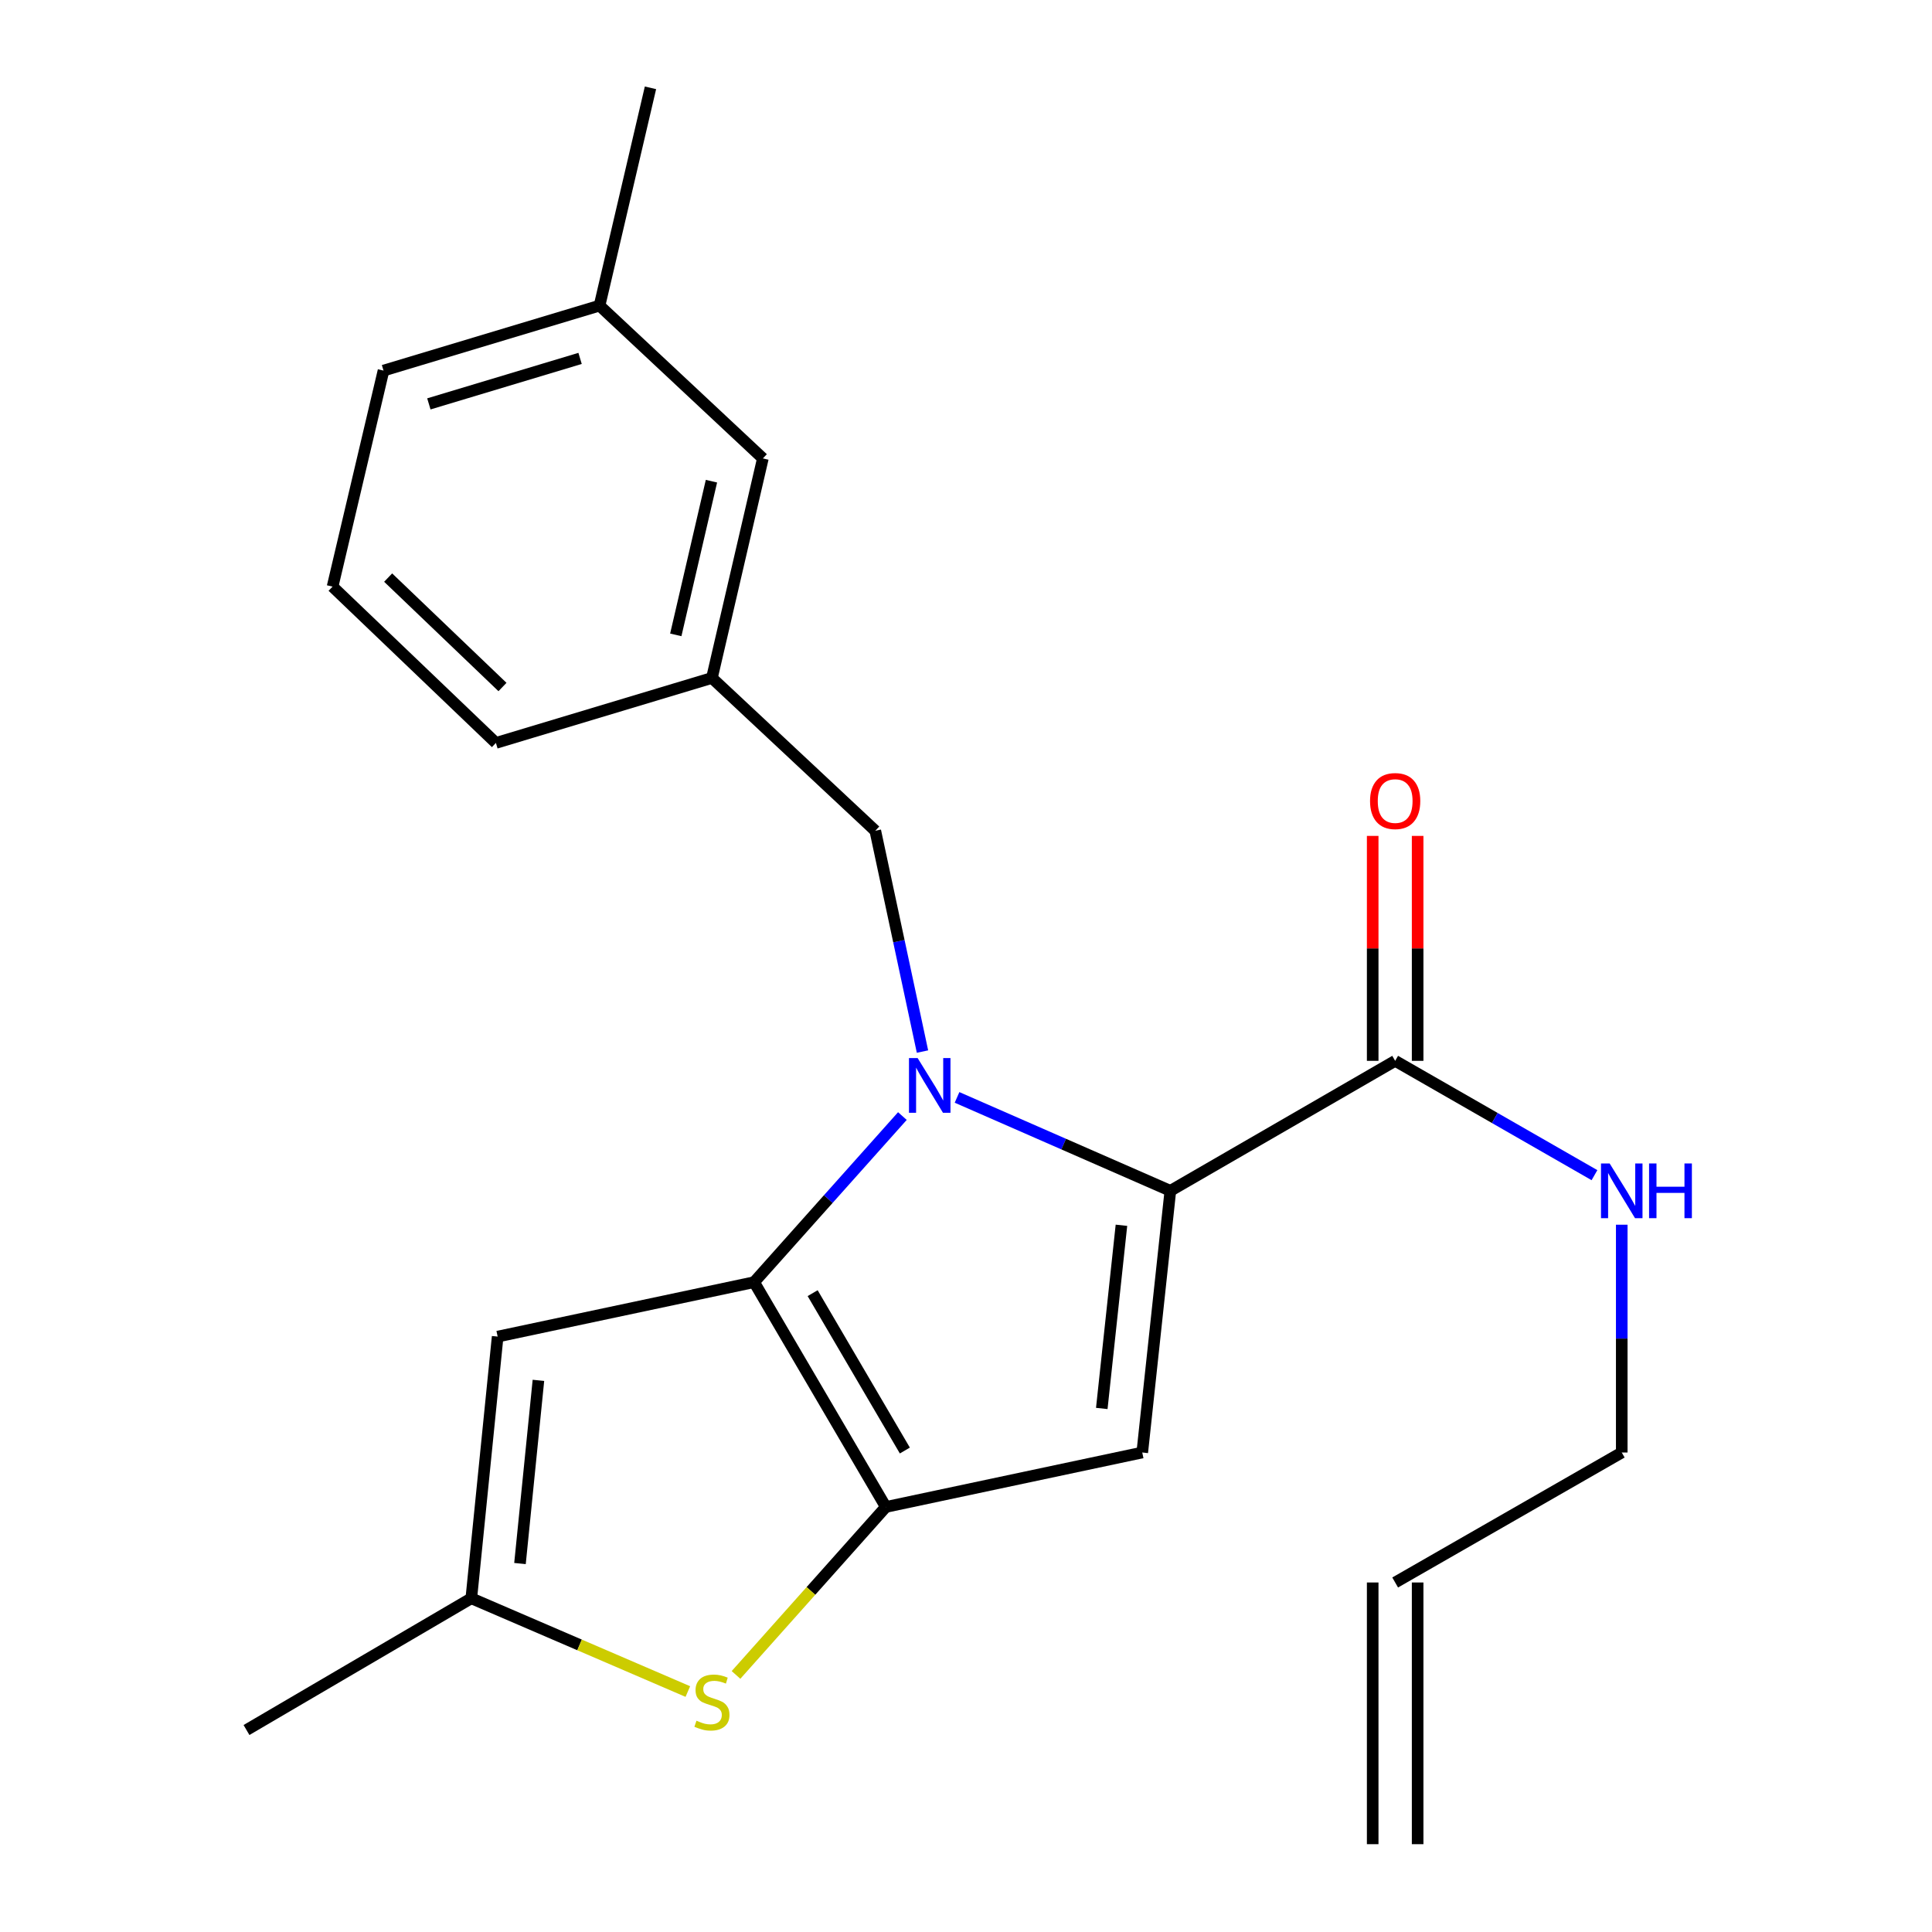<?xml version='1.0' encoding='iso-8859-1'?>
<svg version='1.1' baseProfile='full'
              xmlns='http://www.w3.org/2000/svg'
                      xmlns:rdkit='http://www.rdkit.org/xml'
                      xmlns:xlink='http://www.w3.org/1999/xlink'
                  xml:space='preserve'
width='1000px' height='1000px' viewBox='0 0 1000 1000'>
<!-- END OF HEADER -->
<rect style='opacity:1.0;fill:#FFFFFF;stroke:none' width='1000' height='1000' x='0' y='0'> </rect>
<path class='bond-0' d='M 733.766,954.545 L 733.766,819.092' style='fill:none;fill-rule:evenodd;stroke:#000000;stroke-width:6px;stroke-linecap:butt;stroke-linejoin:miter;stroke-opacity:1' />
<path class='bond-0' d='M 710.501,954.545 L 710.501,819.092' style='fill:none;fill-rule:evenodd;stroke:#000000;stroke-width:6px;stroke-linecap:butt;stroke-linejoin:miter;stroke-opacity:1' />
<path class='bond-1' d='M 722.134,549.089 L 773.714,578.677' style='fill:none;fill-rule:evenodd;stroke:#000000;stroke-width:6px;stroke-linecap:butt;stroke-linejoin:miter;stroke-opacity:1' />
<path class='bond-1' d='M 773.714,578.677 L 825.295,608.264' style='fill:none;fill-rule:evenodd;stroke:#0000FF;stroke-width:6px;stroke-linecap:butt;stroke-linejoin:miter;stroke-opacity:1' />
<path class='bond-2' d='M 733.766,549.089 L 733.766,490.876' style='fill:none;fill-rule:evenodd;stroke:#000000;stroke-width:6px;stroke-linecap:butt;stroke-linejoin:miter;stroke-opacity:1' />
<path class='bond-2' d='M 733.766,490.876 L 733.766,432.664' style='fill:none;fill-rule:evenodd;stroke:#FF0000;stroke-width:6px;stroke-linecap:butt;stroke-linejoin:miter;stroke-opacity:1' />
<path class='bond-2' d='M 710.501,549.089 L 710.501,490.876' style='fill:none;fill-rule:evenodd;stroke:#000000;stroke-width:6px;stroke-linecap:butt;stroke-linejoin:miter;stroke-opacity:1' />
<path class='bond-2' d='M 710.501,490.876 L 710.501,432.664' style='fill:none;fill-rule:evenodd;stroke:#FF0000;stroke-width:6px;stroke-linecap:butt;stroke-linejoin:miter;stroke-opacity:1' />
<path class='bond-3' d='M 722.134,549.089 L 605.77,616.364' style='fill:none;fill-rule:evenodd;stroke:#000000;stroke-width:6px;stroke-linecap:butt;stroke-linejoin:miter;stroke-opacity:1' />
<path class='bond-4' d='M 839.415,633.91 L 839.415,692.864' style='fill:none;fill-rule:evenodd;stroke:#0000FF;stroke-width:6px;stroke-linecap:butt;stroke-linejoin:miter;stroke-opacity:1' />
<path class='bond-4' d='M 839.415,692.864 L 839.415,751.817' style='fill:none;fill-rule:evenodd;stroke:#000000;stroke-width:6px;stroke-linecap:butt;stroke-linejoin:miter;stroke-opacity:1' />
<path class='bond-5' d='M 722.134,819.092 L 839.415,751.817' style='fill:none;fill-rule:evenodd;stroke:#000000;stroke-width:6px;stroke-linecap:butt;stroke-linejoin:miter;stroke-opacity:1' />
<path class='bond-6' d='M 467.073,577.673 L 428.698,620.658' style='fill:none;fill-rule:evenodd;stroke:#0000FF;stroke-width:6px;stroke-linecap:butt;stroke-linejoin:miter;stroke-opacity:1' />
<path class='bond-6' d='M 428.698,620.658 L 390.324,663.643' style='fill:none;fill-rule:evenodd;stroke:#000000;stroke-width:6px;stroke-linecap:butt;stroke-linejoin:miter;stroke-opacity:1' />
<path class='bond-7' d='M 495.364,568.012 L 550.567,592.188' style='fill:none;fill-rule:evenodd;stroke:#0000FF;stroke-width:6px;stroke-linecap:butt;stroke-linejoin:miter;stroke-opacity:1' />
<path class='bond-7' d='M 550.567,592.188 L 605.77,616.364' style='fill:none;fill-rule:evenodd;stroke:#000000;stroke-width:6px;stroke-linecap:butt;stroke-linejoin:miter;stroke-opacity:1' />
<path class='bond-8' d='M 477.478,544.29 L 465.263,487.144' style='fill:none;fill-rule:evenodd;stroke:#0000FF;stroke-width:6px;stroke-linecap:butt;stroke-linejoin:miter;stroke-opacity:1' />
<path class='bond-8' d='M 465.263,487.144 L 453.049,429.998' style='fill:none;fill-rule:evenodd;stroke:#000000;stroke-width:6px;stroke-linecap:butt;stroke-linejoin:miter;stroke-opacity:1' />
<path class='bond-9' d='M 591.23,751.817 L 458.503,780.007' style='fill:none;fill-rule:evenodd;stroke:#000000;stroke-width:6px;stroke-linecap:butt;stroke-linejoin:miter;stroke-opacity:1' />
<path class='bond-10' d='M 591.23,751.817 L 605.77,616.364' style='fill:none;fill-rule:evenodd;stroke:#000000;stroke-width:6px;stroke-linecap:butt;stroke-linejoin:miter;stroke-opacity:1' />
<path class='bond-10' d='M 570.279,729.016 L 580.457,634.198' style='fill:none;fill-rule:evenodd;stroke:#000000;stroke-width:6px;stroke-linecap:butt;stroke-linejoin:miter;stroke-opacity:1' />
<path class='bond-11' d='M 458.503,780.007 L 390.324,663.643' style='fill:none;fill-rule:evenodd;stroke:#000000;stroke-width:6px;stroke-linecap:butt;stroke-linejoin:miter;stroke-opacity:1' />
<path class='bond-11' d='M 468.349,750.791 L 420.624,669.336' style='fill:none;fill-rule:evenodd;stroke:#000000;stroke-width:6px;stroke-linecap:butt;stroke-linejoin:miter;stroke-opacity:1' />
<path class='bond-12' d='M 458.503,780.007 L 419.729,823.475' style='fill:none;fill-rule:evenodd;stroke:#000000;stroke-width:6px;stroke-linecap:butt;stroke-linejoin:miter;stroke-opacity:1' />
<path class='bond-12' d='M 419.729,823.475 L 380.954,866.943' style='fill:none;fill-rule:evenodd;stroke:#CCCC00;stroke-width:6px;stroke-linecap:butt;stroke-linejoin:miter;stroke-opacity:1' />
<path class='bond-13' d='M 390.324,663.643 L 257.584,691.82' style='fill:none;fill-rule:evenodd;stroke:#000000;stroke-width:6px;stroke-linecap:butt;stroke-linejoin:miter;stroke-opacity:1' />
<path class='bond-14' d='M 257.584,691.82 L 243.949,827.273' style='fill:none;fill-rule:evenodd;stroke:#000000;stroke-width:6px;stroke-linecap:butt;stroke-linejoin:miter;stroke-opacity:1' />
<path class='bond-14' d='M 278.687,714.468 L 269.142,809.285' style='fill:none;fill-rule:evenodd;stroke:#000000;stroke-width:6px;stroke-linecap:butt;stroke-linejoin:miter;stroke-opacity:1' />
<path class='bond-15' d='M 243.949,827.273 L 127.585,895.452' style='fill:none;fill-rule:evenodd;stroke:#000000;stroke-width:6px;stroke-linecap:butt;stroke-linejoin:miter;stroke-opacity:1' />
<path class='bond-16' d='M 243.949,827.273 L 299.986,851.407' style='fill:none;fill-rule:evenodd;stroke:#000000;stroke-width:6px;stroke-linecap:butt;stroke-linejoin:miter;stroke-opacity:1' />
<path class='bond-16' d='M 299.986,851.407 L 356.023,875.541' style='fill:none;fill-rule:evenodd;stroke:#CCCC00;stroke-width:6px;stroke-linecap:butt;stroke-linejoin:miter;stroke-opacity:1' />
<path class='bond-17' d='M 394.861,237.274 L 368.494,350.91' style='fill:none;fill-rule:evenodd;stroke:#000000;stroke-width:6px;stroke-linecap:butt;stroke-linejoin:miter;stroke-opacity:1' />
<path class='bond-17' d='M 368.243,249.061 L 349.786,328.607' style='fill:none;fill-rule:evenodd;stroke:#000000;stroke-width:6px;stroke-linecap:butt;stroke-linejoin:miter;stroke-opacity:1' />
<path class='bond-18' d='M 394.861,237.274 L 310.318,158.186' style='fill:none;fill-rule:evenodd;stroke:#000000;stroke-width:6px;stroke-linecap:butt;stroke-linejoin:miter;stroke-opacity:1' />
<path class='bond-19' d='M 453.049,429.998 L 368.494,350.91' style='fill:none;fill-rule:evenodd;stroke:#000000;stroke-width:6px;stroke-linecap:butt;stroke-linejoin:miter;stroke-opacity:1' />
<path class='bond-20' d='M 368.494,350.91 L 256.68,384.541' style='fill:none;fill-rule:evenodd;stroke:#000000;stroke-width:6px;stroke-linecap:butt;stroke-linejoin:miter;stroke-opacity:1' />
<path class='bond-21' d='M 310.318,158.186 L 198.504,191.817' style='fill:none;fill-rule:evenodd;stroke:#000000;stroke-width:6px;stroke-linecap:butt;stroke-linejoin:miter;stroke-opacity:1' />
<path class='bond-21' d='M 300.247,185.51 L 221.977,209.051' style='fill:none;fill-rule:evenodd;stroke:#000000;stroke-width:6px;stroke-linecap:butt;stroke-linejoin:miter;stroke-opacity:1' />
<path class='bond-22' d='M 310.318,158.186 L 336.685,45.455' style='fill:none;fill-rule:evenodd;stroke:#000000;stroke-width:6px;stroke-linecap:butt;stroke-linejoin:miter;stroke-opacity:1' />
<path class='bond-23' d='M 172.137,303.631 L 198.504,191.817' style='fill:none;fill-rule:evenodd;stroke:#000000;stroke-width:6px;stroke-linecap:butt;stroke-linejoin:miter;stroke-opacity:1' />
<path class='bond-24' d='M 172.137,303.631 L 256.68,384.541' style='fill:none;fill-rule:evenodd;stroke:#000000;stroke-width:6px;stroke-linecap:butt;stroke-linejoin:miter;stroke-opacity:1' />
<path class='bond-24' d='M 200.905,298.96 L 260.084,355.597' style='fill:none;fill-rule:evenodd;stroke:#000000;stroke-width:6px;stroke-linecap:butt;stroke-linejoin:miter;stroke-opacity:1' />
<path  class='atom-2' d='M 833.155 602.204
L 842.435 617.204
Q 843.355 618.684, 844.835 621.364
Q 846.315 624.044, 846.395 624.204
L 846.395 602.204
L 850.155 602.204
L 850.155 630.524
L 846.275 630.524
L 836.315 614.124
Q 835.155 612.204, 833.915 610.004
Q 832.715 607.804, 832.355 607.124
L 832.355 630.524
L 828.675 630.524
L 828.675 602.204
L 833.155 602.204
' fill='#0000FF'/>
<path  class='atom-2' d='M 853.555 602.204
L 857.395 602.204
L 857.395 614.244
L 871.875 614.244
L 871.875 602.204
L 875.715 602.204
L 875.715 630.524
L 871.875 630.524
L 871.875 617.444
L 857.395 617.444
L 857.395 630.524
L 853.555 630.524
L 853.555 602.204
' fill='#0000FF'/>
<path  class='atom-3' d='M 709.134 414.62
Q 709.134 407.82, 712.494 404.02
Q 715.854 400.22, 722.134 400.22
Q 728.414 400.22, 731.774 404.02
Q 735.134 407.82, 735.134 414.62
Q 735.134 421.5, 731.734 425.42
Q 728.334 429.3, 722.134 429.3
Q 715.894 429.3, 712.494 425.42
Q 709.134 421.54, 709.134 414.62
M 722.134 426.1
Q 726.454 426.1, 728.774 423.22
Q 731.134 420.3, 731.134 414.62
Q 731.134 409.06, 728.774 406.26
Q 726.454 403.42, 722.134 403.42
Q 717.814 403.42, 715.454 406.22
Q 713.134 409.02, 713.134 414.62
Q 713.134 420.34, 715.454 423.22
Q 717.814 426.1, 722.134 426.1
' fill='#FF0000'/>
<path  class='atom-5' d='M 474.965 547.66
L 484.245 562.66
Q 485.165 564.14, 486.645 566.82
Q 488.125 569.5, 488.205 569.66
L 488.205 547.66
L 491.965 547.66
L 491.965 575.98
L 488.085 575.98
L 478.125 559.58
Q 476.965 557.66, 475.725 555.46
Q 474.525 553.26, 474.165 552.58
L 474.165 575.98
L 470.485 575.98
L 470.485 547.66
L 474.965 547.66
' fill='#0000FF'/>
<path  class='atom-12' d='M 360.494 890.632
Q 360.814 890.752, 362.134 891.312
Q 363.454 891.872, 364.894 892.232
Q 366.374 892.552, 367.814 892.552
Q 370.494 892.552, 372.054 891.272
Q 373.614 889.952, 373.614 887.672
Q 373.614 886.112, 372.814 885.152
Q 372.054 884.192, 370.854 883.672
Q 369.654 883.152, 367.654 882.552
Q 365.134 881.792, 363.614 881.072
Q 362.134 880.352, 361.054 878.832
Q 360.014 877.312, 360.014 874.752
Q 360.014 871.192, 362.414 868.992
Q 364.854 866.792, 369.654 866.792
Q 372.934 866.792, 376.654 868.352
L 375.734 871.432
Q 372.334 870.032, 369.774 870.032
Q 367.014 870.032, 365.494 871.192
Q 363.974 872.312, 364.014 874.272
Q 364.014 875.792, 364.774 876.712
Q 365.574 877.632, 366.694 878.152
Q 367.854 878.672, 369.774 879.272
Q 372.334 880.072, 373.854 880.872
Q 375.374 881.672, 376.454 883.312
Q 377.574 884.912, 377.574 887.672
Q 377.574 891.592, 374.934 893.712
Q 372.334 895.792, 367.974 895.792
Q 365.454 895.792, 363.534 895.232
Q 361.654 894.712, 359.414 893.792
L 360.494 890.632
' fill='#CCCC00'/>
</svg>
